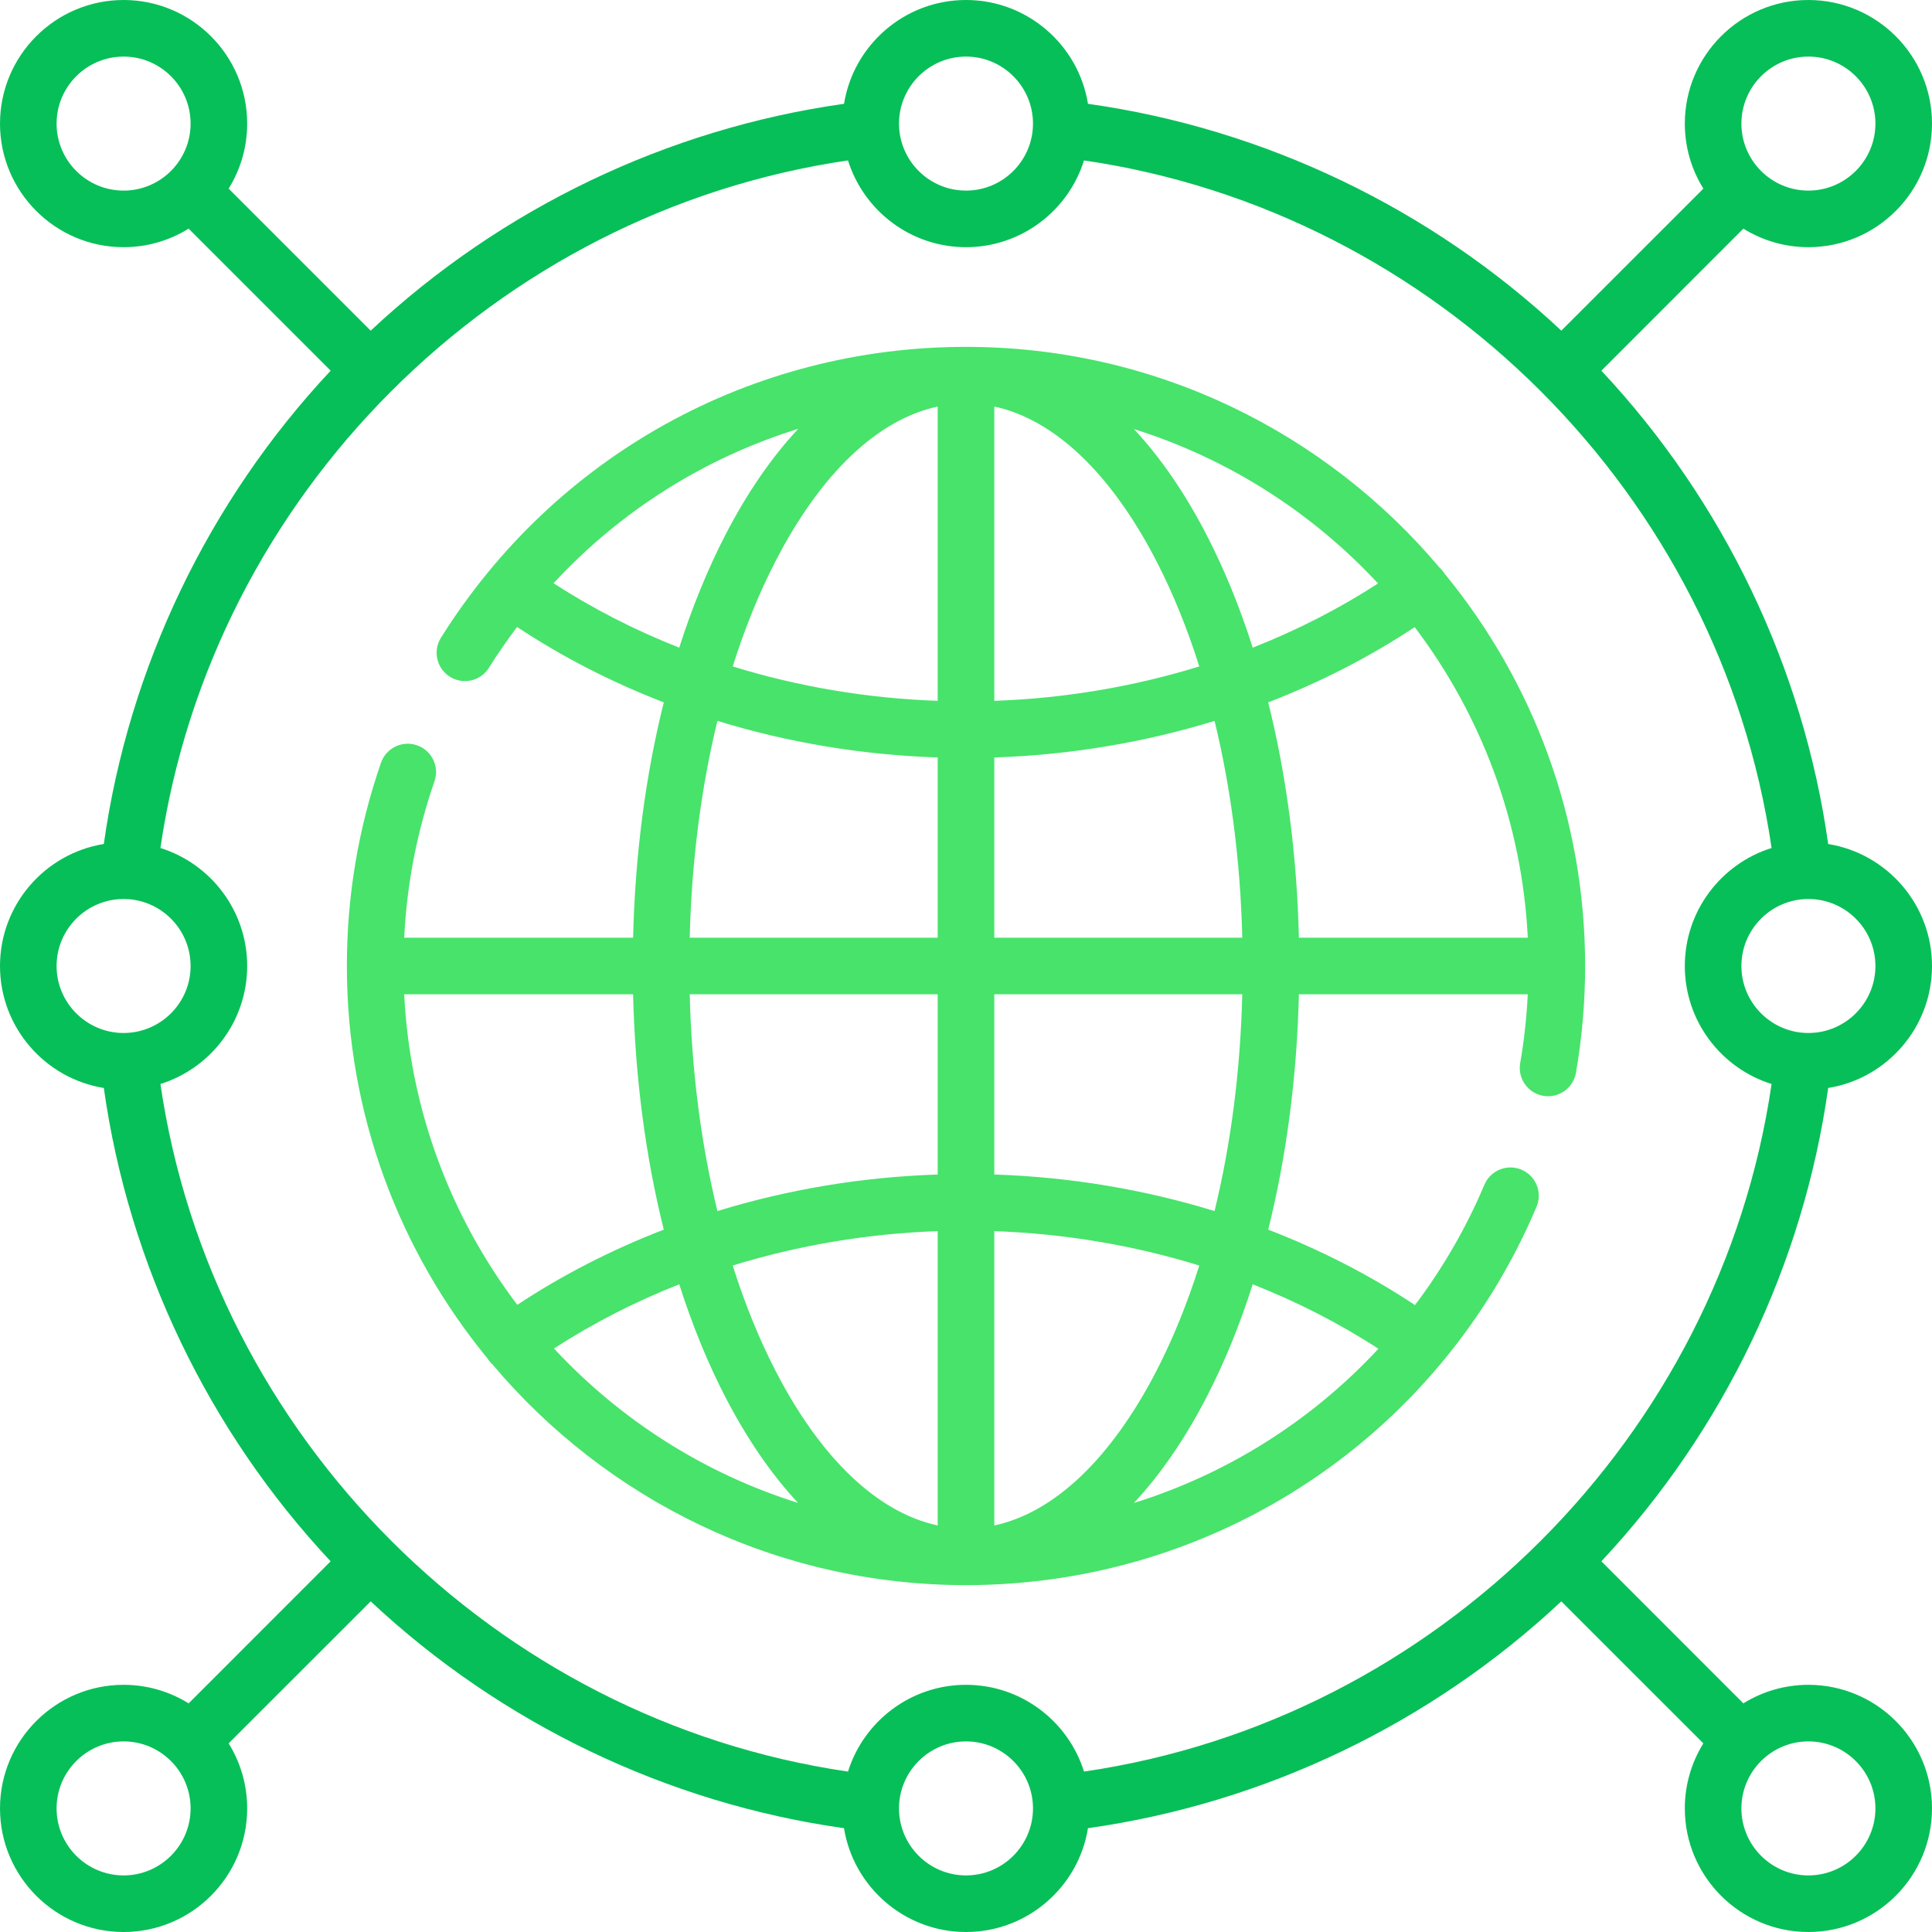 <svg width="52" height="52" viewBox="0 0 52 52" fill="none" xmlns="http://www.w3.org/2000/svg">
<g clip-path="url(#clip0_2505_188)">
<path d="M49.206 29.283C50.788 29.028 52 27.653 52 26C52 24.347 50.788 22.972 49.206 22.717C48.537 17.966 46.391 13.49 43.101 9.977L46.923 6.154C47.432 6.47 48.032 6.653 48.673 6.653C50.508 6.653 52 5.161 52 3.327C52 1.492 50.508 0 48.673 0C46.839 0 45.347 1.492 45.347 3.327C45.347 3.968 45.53 4.568 45.846 5.077L42.023 8.899C38.51 5.609 34.034 3.463 29.283 2.794C29.028 1.212 27.653 0 26 0C24.347 0 22.972 1.212 22.717 2.794C17.966 3.463 13.49 5.609 9.977 8.9L6.154 5.077C6.47 4.568 6.653 3.968 6.653 3.327C6.653 1.492 5.161 0 3.327 0C1.492 0 0 1.492 0 3.327C0 5.161 1.492 6.653 3.327 6.653C3.968 6.653 4.568 6.47 5.077 6.154L8.9 9.977C5.609 13.49 3.463 17.966 2.794 22.716C1.212 22.972 0 24.347 0 26C0 27.653 1.212 29.028 2.794 29.283C3.463 34.034 5.609 38.51 8.899 42.023L5.077 45.846C4.568 45.53 3.968 45.347 3.326 45.347C1.492 45.347 0 46.839 0 48.673C0 50.508 1.492 52 3.327 52C5.161 52 6.653 50.508 6.653 48.673C6.653 48.032 6.47 47.432 6.154 46.923L9.977 43.101C13.49 46.391 17.966 48.537 22.716 49.206C22.972 50.788 24.347 52 26 52C27.653 52 29.028 50.788 29.283 49.206C34.034 48.537 38.51 46.391 42.023 43.101L45.846 46.923C45.53 47.432 45.347 48.032 45.347 48.673C45.347 50.508 46.839 52 48.673 52C50.508 52 52 50.508 52 48.673C52 46.839 50.508 45.347 48.673 45.347C48.032 45.347 47.432 45.53 46.923 45.846L43.101 42.023C46.391 38.51 48.537 34.034 49.206 29.283ZM26 45.347C24.511 45.347 23.247 46.33 22.824 47.682C13.33 46.297 5.703 38.67 4.318 29.176C5.67 28.753 6.653 27.489 6.653 26C6.653 24.511 5.67 23.247 4.318 22.824C5.703 13.33 13.33 5.703 22.824 4.318C23.247 5.67 24.511 6.653 26 6.653C27.489 6.653 28.753 5.67 29.176 4.318C38.67 5.703 46.297 13.33 47.682 22.824C46.33 23.247 45.347 24.511 45.347 26C45.347 27.489 46.33 28.753 47.682 29.176C46.297 38.67 38.67 46.297 29.176 47.682C28.753 46.33 27.489 45.347 26 45.347ZM50.477 26C50.477 26.994 49.668 27.803 48.673 27.803C47.679 27.803 46.87 26.994 46.87 26C46.87 25.006 47.679 24.197 48.673 24.197C49.668 24.197 50.477 25.006 50.477 26ZM48.673 1.523C49.668 1.523 50.477 2.332 50.477 3.327C50.477 4.321 49.668 5.13 48.673 5.13C47.679 5.13 46.87 4.321 46.87 3.327C46.87 2.332 47.679 1.523 48.673 1.523ZM26 1.523C26.994 1.523 27.803 2.332 27.803 3.327C27.803 4.321 26.994 5.13 26 5.13C25.006 5.13 24.197 4.321 24.197 3.327C24.197 2.332 25.006 1.523 26 1.523ZM1.523 3.327C1.523 2.332 2.332 1.523 3.327 1.523C4.321 1.523 5.13 2.332 5.13 3.327C5.13 4.321 4.321 5.13 3.327 5.13C2.332 5.13 1.523 4.321 1.523 3.327ZM1.523 26C1.523 25.006 2.332 24.197 3.327 24.197C4.321 24.197 5.13 25.006 5.13 26C5.13 26.994 4.321 27.803 3.327 27.803C2.332 27.803 1.523 26.994 1.523 26ZM3.327 50.477C2.332 50.477 1.523 49.668 1.523 48.673C1.523 47.679 2.332 46.87 3.327 46.87C4.321 46.87 5.13 47.679 5.13 48.673C5.13 49.668 4.321 50.477 3.327 50.477ZM26 50.477C25.006 50.477 24.197 49.668 24.197 48.673C24.197 47.679 25.006 46.87 26 46.87C26.994 46.87 27.803 47.679 27.803 48.673C27.803 49.668 26.994 50.477 26 50.477ZM50.477 48.673C50.477 49.668 49.668 50.477 48.673 50.477C47.679 50.477 46.87 49.668 46.87 48.673C46.87 47.679 47.679 46.87 48.673 46.87C49.668 46.87 50.477 47.679 50.477 48.673Z" fill="#07BF58"/>
<path d="M40.951 31.482C40.564 31.319 40.117 31.5 39.953 31.887C39.458 33.059 38.827 34.142 38.085 35.126C36.861 34.316 35.534 33.636 34.134 33.096C34.625 31.13 34.907 28.984 34.96 26.762H41.12C41.09 27.384 41.022 28.004 40.916 28.613C40.844 29.027 41.121 29.421 41.536 29.494C41.58 29.501 41.624 29.505 41.667 29.505C42.031 29.505 42.352 29.244 42.417 28.873C42.581 27.931 42.664 26.964 42.664 26C42.664 21.996 41.244 18.318 38.882 15.441C38.873 15.428 38.865 15.414 38.855 15.4C38.822 15.354 38.785 15.313 38.745 15.277C35.685 11.647 31.108 9.336 26 9.336C20.222 9.336 14.939 12.263 11.868 17.166C11.645 17.522 11.753 17.992 12.109 18.215C12.466 18.439 12.936 18.331 13.159 17.974C13.397 17.594 13.651 17.229 13.917 16.875C15.14 17.685 16.466 18.364 17.866 18.904C17.375 20.87 17.093 23.015 17.04 25.238H10.879C10.95 23.798 11.223 22.385 11.694 21.029C11.832 20.632 11.622 20.198 11.224 20.06C10.827 19.922 10.393 20.132 10.255 20.529C9.645 22.285 9.336 24.125 9.336 26C9.336 30.004 10.756 33.682 13.118 36.559C13.126 36.572 13.135 36.586 13.144 36.599C13.177 36.645 13.215 36.686 13.255 36.723C16.314 40.353 20.892 42.664 26 42.664C32.715 42.664 38.743 38.667 41.356 32.48C41.52 32.093 41.339 31.646 40.951 31.482ZM32.69 32.596C30.797 32.014 28.797 31.679 26.762 31.612V26.762H33.436C33.386 28.812 33.131 30.787 32.69 32.596ZM10.879 26.762H17.04C17.093 28.984 17.375 31.13 17.866 33.096C16.469 33.635 15.144 34.312 13.923 35.12C12.145 32.772 11.034 29.89 10.879 26.762ZM18.564 26.762H25.238V31.612C23.203 31.679 21.203 32.014 19.309 32.596C18.869 30.787 18.614 28.812 18.564 26.762ZM25.238 33.136V41.058C23.623 40.71 22.095 39.263 20.873 36.895C20.427 36.031 20.043 35.08 19.721 34.062C21.48 33.518 23.342 33.203 25.238 33.136ZM26.762 41.058V33.136C28.658 33.203 30.519 33.518 32.279 34.062C31.957 35.08 31.572 36.031 31.127 36.895C29.904 39.263 28.377 40.71 26.762 41.058ZM31.127 15.105C31.572 15.968 31.957 16.92 32.279 17.937C30.519 18.481 28.658 18.797 26.762 18.863V10.942C28.377 11.29 29.904 12.737 31.127 15.105ZM25.238 10.942V18.863C23.342 18.797 21.48 18.481 19.721 17.937C20.043 16.92 20.427 15.968 20.873 15.105C22.095 12.737 23.623 11.29 25.238 10.942ZM26.762 20.387C28.797 20.32 30.797 19.985 32.69 19.403C33.131 21.212 33.386 23.187 33.436 25.238H26.762V20.387ZM41.121 25.238H34.96C34.907 23.015 34.625 20.87 34.134 18.904C35.531 18.365 36.855 17.687 38.077 16.879C39.855 19.228 40.965 22.109 41.121 25.238ZM37.09 15.704C36.039 16.385 34.908 16.963 33.717 17.432C33.372 16.348 32.958 15.332 32.48 14.406C31.895 13.272 31.236 12.316 30.521 11.549C33.063 12.346 35.319 13.797 37.09 15.704ZM14.899 15.698C16.704 13.746 18.972 12.321 21.486 11.541C20.768 12.309 20.106 13.268 19.519 14.406C19.042 15.332 18.628 16.348 18.282 17.432C17.088 16.962 15.953 16.381 14.899 15.698ZM19.309 19.403C21.203 19.985 23.203 20.32 25.238 20.387V25.238H18.564C18.614 23.187 18.869 21.212 19.309 19.403ZM14.91 36.295C15.96 35.615 17.092 35.036 18.282 34.567C18.628 35.652 19.041 36.668 19.519 37.594C20.105 38.727 20.764 39.684 21.479 40.451C18.936 39.654 16.681 38.202 14.91 36.295ZM30.519 40.453C31.235 39.686 31.895 38.728 32.48 37.594C32.958 36.668 33.372 35.652 33.717 34.567C34.912 35.038 36.047 35.618 37.1 36.302C35.309 38.233 33.041 39.667 30.519 40.453Z" fill="#47E36B"/>
</g>
<defs>
<clipPath id="clip0_2505_188">
<rect width="52" height="52" fill="white"/>
</clipPath>
</defs>
</svg>
